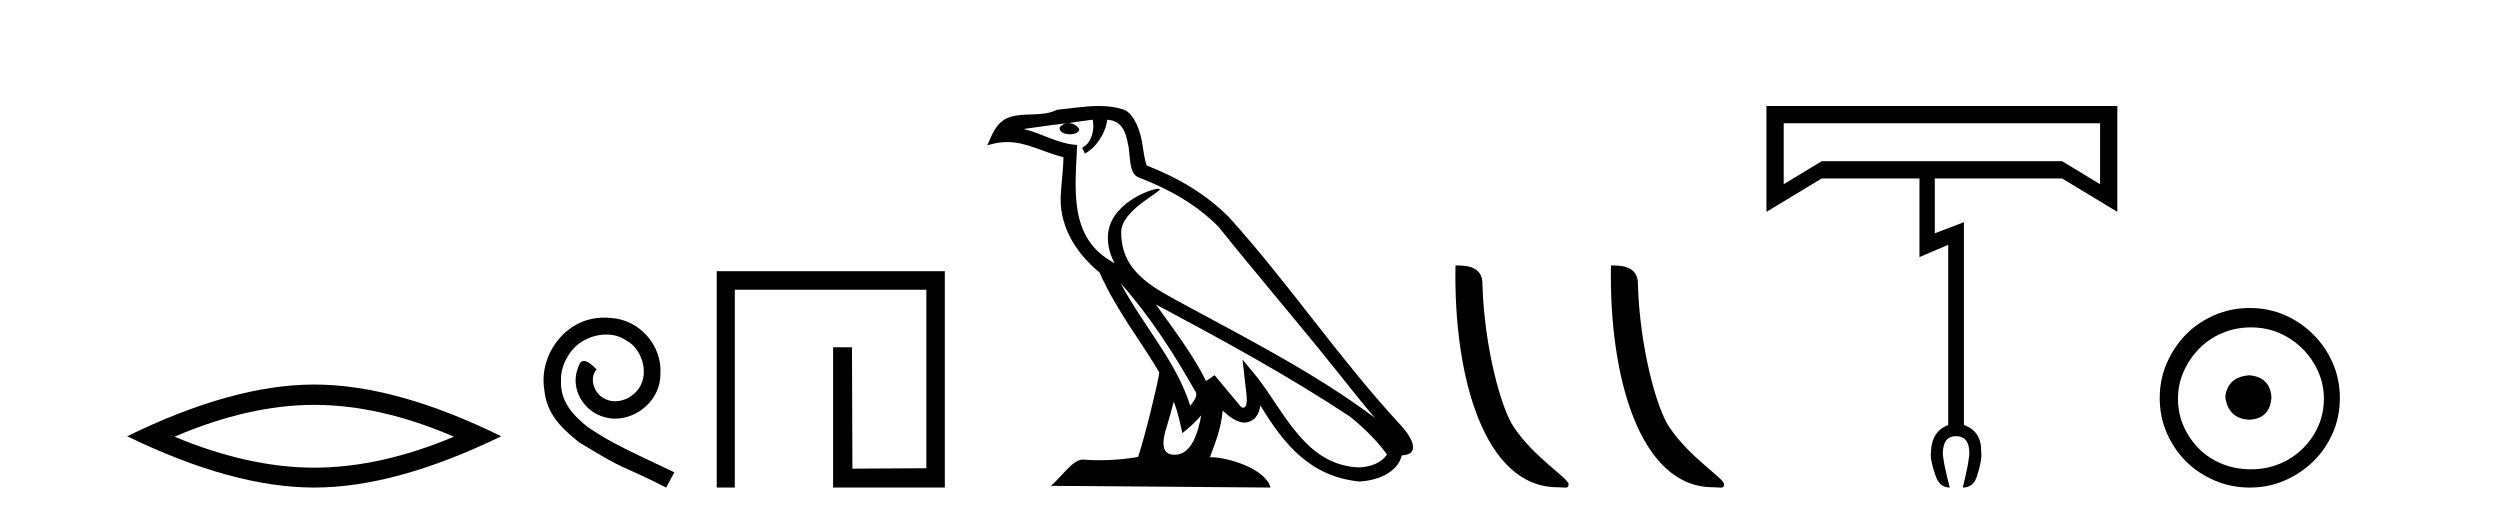 <?xml version='1.0' encoding='UTF-8' standalone='yes'?><svg xmlns='http://www.w3.org/2000/svg' xmlns:xlink='http://www.w3.org/1999/xlink' width='199.0' height='41.0' ><path d='M 25.011 32.228 Q 30.254 32.228 36.132 34.762 Q 30.254 37.226 25.011 37.226 Q 19.802 37.226 13.89 34.762 Q 19.802 32.228 25.011 32.228 ZM 25.011 30.609 Q 18.535 30.609 10.124 34.727 Q 18.535 38.809 25.011 38.809 Q 31.486 38.809 39.897 34.727 Q 31.521 30.609 25.011 30.609 Z' style='fill:#000000;stroke:none' /><path d='M 48.108 25.279 C 47.92 25.279 47.732 25.297 47.544 25.314 C 44.828 25.604 42.898 28.354 43.325 31.019 C 43.513 33.001 44.743 34.111 46.092 35.205 C 50.107 37.665 48.979 36.759 53.028 38.809 L 53.677 37.596 C 48.86 35.341 48.279 34.983 46.776 33.992 C 45.546 33.001 44.572 31.908 44.657 30.251 C 44.623 29.106 45.306 27.927 46.075 27.364 C 46.69 26.902 47.476 26.629 48.245 26.629 C 48.826 26.629 49.372 26.766 49.851 27.107 C 51.063 27.705 51.73 29.687 50.841 30.934 C 50.431 31.532 49.697 31.942 48.962 31.942 C 48.603 31.942 48.245 31.839 47.937 31.617 C 47.322 31.276 46.861 30.08 47.493 29.414 C 47.203 29.106 46.793 28.73 46.485 28.73 C 46.28 28.73 46.126 28.884 46.024 29.243 C 45.341 30.883 46.434 32.745 48.074 33.189 C 48.364 33.274 48.655 33.326 48.945 33.326 C 50.824 33.326 52.567 31.754 52.567 29.807 C 52.738 27.534 50.927 25.45 48.655 25.314 C 48.484 25.297 48.296 25.279 48.108 25.279 Z' style='fill:#000000;stroke:none' /><path d='M 57.052 21.59 L 57.052 38.809 L 58.49 38.809 L 58.49 23.061 L 73.737 23.061 L 73.737 37.271 L 67.852 37.305 L 67.818 27.642 L 66.314 27.642 L 66.314 38.809 L 75.208 38.809 L 75.208 21.59 Z' style='fill:#000000;stroke:none' /><path d='M 89.198 22.54 L 89.198 22.54 C 91.492 25.118 93.392 28.06 95.085 31.048 C 95.44 31.486 95.04 31.888 94.746 32.305 C 93.631 28.763 91.064 26.03 89.198 22.54 ZM 86.977 9.529 C 87.169 10.422 86.816 11.451 86.14 11.755 L 86.356 12.217 C 87.201 11.815 88.014 10.612 88.135 9.532 C 89.289 9.601 89.605 10.47 89.786 11.479 C 90.002 12.168 89.783 13.841 90.656 14.13 C 93.236 15.129 95.209 16.285 96.979 18.031 C 100.034 21.852 103.227 25.552 106.281 29.376 C 107.468 30.865 108.554 32.228 109.435 33.257 C 104.796 29.789 99.612 27.136 94.527 24.38 C 91.824 22.911 89.245 21.71 89.245 18.477 C 89.245 16.738 92.449 15.281 92.317 15.055 C 92.306 15.035 92.269 15.026 92.21 15.026 C 91.552 15.026 88.186 16.274 88.186 18.907 C 88.186 19.637 88.381 20.313 88.72 20.944 C 88.715 20.944 88.71 20.943 88.705 20.943 C 85.012 18.986 85.598 15.028 85.741 11.538 C 84.207 11.453 82.943 10.616 81.485 10.267 C 82.616 10.121 83.742 9.933 84.876 9.816 L 84.876 9.816 C 84.663 9.858 84.469 9.982 84.339 10.154 C 84.321 10.526 84.741 10.69 85.151 10.69 C 85.552 10.69 85.942 10.534 85.904 10.264 C 85.723 9.982 85.393 9.799 85.056 9.799 C 85.046 9.799 85.036 9.799 85.026 9.799 C 85.59 9.719 86.341 9.599 86.977 9.529 ZM 93.428 31.976 C 93.758 32.78 93.93 33.632 94.117 34.476 C 94.655 34.04 95.177 33.593 95.618 33.06 L 95.618 33.06 C 95.33 34.623 94.794 36.199 93.492 36.199 C 92.705 36.199 92.34 35.667 92.845 34.054 C 93.083 33.293 93.273 32.566 93.428 31.976 ZM 92.014 24.242 L 92.014 24.242 C 97.279 27.047 102.494 29.879 107.474 33.171 C 108.647 34.122 109.692 35.181 110.4 36.172 C 109.93 36.901 109.037 37.152 108.211 37.207 C 103.995 37.06 102.345 32.996 100.119 30.093 L 98.907 28.622 L 99.116 30.507 C 99.131 30.846 99.478 32.452 98.96 32.452 C 98.916 32.452 98.866 32.44 98.808 32.415 L 96.678 29.865 C 96.45 30.015 96.236 30.186 96.001 30.325 C 94.944 28.187 93.397 26.196 92.014 24.242 ZM 87.469 8.437 C 86.362 8.437 85.228 8.636 84.153 8.736 C 82.871 9.361 81.573 8.884 80.228 9.373 C 79.257 9.809 78.985 10.693 78.583 11.576 C 79.155 11.386 79.676 11.308 80.167 11.308 C 81.734 11.308 82.995 12.097 84.651 12.518 C 84.648 13.349 84.518 14.292 84.456 15.242 C 84.199 17.816 85.556 20.076 87.517 21.685 C 88.922 24.814 90.866 27.214 92.285 29.655 C 92.116 30.752 91.096 34.89 90.592 36.376 C 89.607 36.542 88.555 36.636 87.52 36.636 C 87.103 36.636 86.688 36.62 86.282 36.588 C 86.251 36.584 86.219 36.582 86.188 36.582 C 85.389 36.582 84.512 37.945 83.652 38.673 L 101.136 38.809 C 100.691 37.233 97.584 36.397 96.48 36.397 C 96.416 36.397 96.36 36.399 96.31 36.405 C 96.7 35.29 97.186 34.243 97.324 32.686 C 97.812 33.123 98.359 33.595 99.043 33.644 C 99.878 33.582 100.217 33.011 100.322 32.267 C 102.214 35.396 104.33 37.951 108.211 38.327 C 109.552 38.261 111.223 37.675 111.585 36.25 C 113.363 36.149 112.059 34.416 111.399 33.737 C 106.558 28.498 102.563 22.517 97.78 17.238 C 95.938 15.421 93.858 14.192 91.282 13.173 C 91.091 12.702 91.028 12.032 90.903 11.295 C 90.767 10.491 90.338 9.174 89.554 8.765 C 88.885 8.519 88.183 8.437 87.469 8.437 Z' style='fill:#000000;stroke:none' /><path d='M 123.973 38.785 C 124.627 38.785 124.858 38.932 124.858 38.539 C 124.858 38.071 122.112 36.418 120.504 34.004 C 119.473 32.504 118.156 27.607 118.003 22.695 C 118.079 21.083 116.498 21.132 115.857 21.132 C 115.686 30.016 118.161 38.785 123.973 38.785 Z' style='fill:#000000;stroke:none' /><path d='M 136.35 38.785 C 137.004 38.785 137.235 38.932 137.234 38.539 C 137.234 38.071 134.488 36.418 132.881 34.004 C 131.849 32.504 130.532 27.607 130.379 22.695 C 130.456 21.083 128.874 21.132 128.233 21.132 C 128.063 30.016 130.537 38.785 136.35 38.785 Z' style='fill:#000000;stroke:none' /><path d='M 167.166 9.81 L 167.166 14.664 L 164.144 12.832 L 145.005 12.832 L 141.983 14.664 L 141.983 9.81 ZM 140.609 8.437 L 140.609 16.862 L 145.005 14.206 L 152.789 14.206 L 152.789 20.464 L 155.078 19.487 L 155.078 33.834 Q 153.765 34.322 153.704 35.97 Q 153.613 36.581 154.071 37.863 Q 154.376 38.809 155.2 38.809 Q 154.62 36.581 154.651 35.97 Q 154.712 34.719 155.688 34.719 Q 156.726 34.719 156.757 35.97 Q 156.787 36.581 156.238 38.809 Q 157.093 38.809 157.367 37.894 Q 157.795 36.581 157.703 35.97 Q 157.734 34.322 156.329 33.834 L 156.329 17.686 L 154.01 18.571 L 154.01 14.206 L 164.144 14.206 L 168.539 16.862 L 168.539 8.437 Z' style='fill:#000000;stroke:none' /><path d='M 179.038 29.871 C 177.888 29.962 177.253 30.537 177.132 31.595 C 177.283 32.745 177.918 33.35 179.038 33.41 C 180.157 33.35 180.747 32.745 180.807 31.595 C 180.716 30.537 180.127 29.962 179.038 29.871 ZM 179.174 26.06 C 179.99 26.06 180.747 26.211 181.442 26.514 C 182.138 26.816 182.751 27.232 183.28 27.761 C 183.809 28.291 184.225 28.896 184.528 29.576 C 184.83 30.257 184.981 30.975 184.981 31.731 C 184.981 32.518 184.83 33.251 184.528 33.932 C 184.225 34.612 183.809 35.21 183.28 35.724 C 182.751 36.238 182.138 36.639 181.442 36.926 C 180.747 37.214 179.99 37.357 179.174 37.357 C 178.357 37.357 177.593 37.214 176.882 36.926 C 176.172 36.639 175.559 36.238 175.045 35.724 C 174.531 35.21 174.122 34.612 173.82 33.932 C 173.517 33.251 173.366 32.518 173.366 31.731 C 173.366 30.975 173.517 30.257 173.82 29.576 C 174.122 28.896 174.531 28.291 175.045 27.761 C 175.559 27.232 176.172 26.816 176.882 26.514 C 177.593 26.211 178.357 26.06 179.174 26.06 ZM 179.083 24.517 C 178.085 24.517 177.147 24.706 176.27 25.084 C 175.393 25.462 174.637 25.977 174.001 26.627 C 173.366 27.277 172.859 28.034 172.481 28.896 C 172.103 29.758 171.914 30.688 171.914 31.686 C 171.914 32.684 172.103 33.614 172.481 34.476 C 172.859 35.338 173.366 36.087 174.001 36.722 C 174.637 37.357 175.393 37.864 176.27 38.242 C 177.147 38.62 178.085 38.809 179.083 38.809 C 180.081 38.809 181.011 38.62 181.873 38.242 C 182.735 37.864 183.492 37.357 184.142 36.722 C 184.792 36.087 185.306 35.338 185.685 34.476 C 186.063 33.614 186.252 32.684 186.252 31.686 C 186.252 30.688 186.063 29.758 185.685 28.896 C 185.306 28.034 184.792 27.277 184.142 26.627 C 183.492 25.977 182.735 25.462 181.873 25.084 C 181.011 24.706 180.081 24.517 179.083 24.517 Z' style='fill:#000000;stroke:none' /></svg>